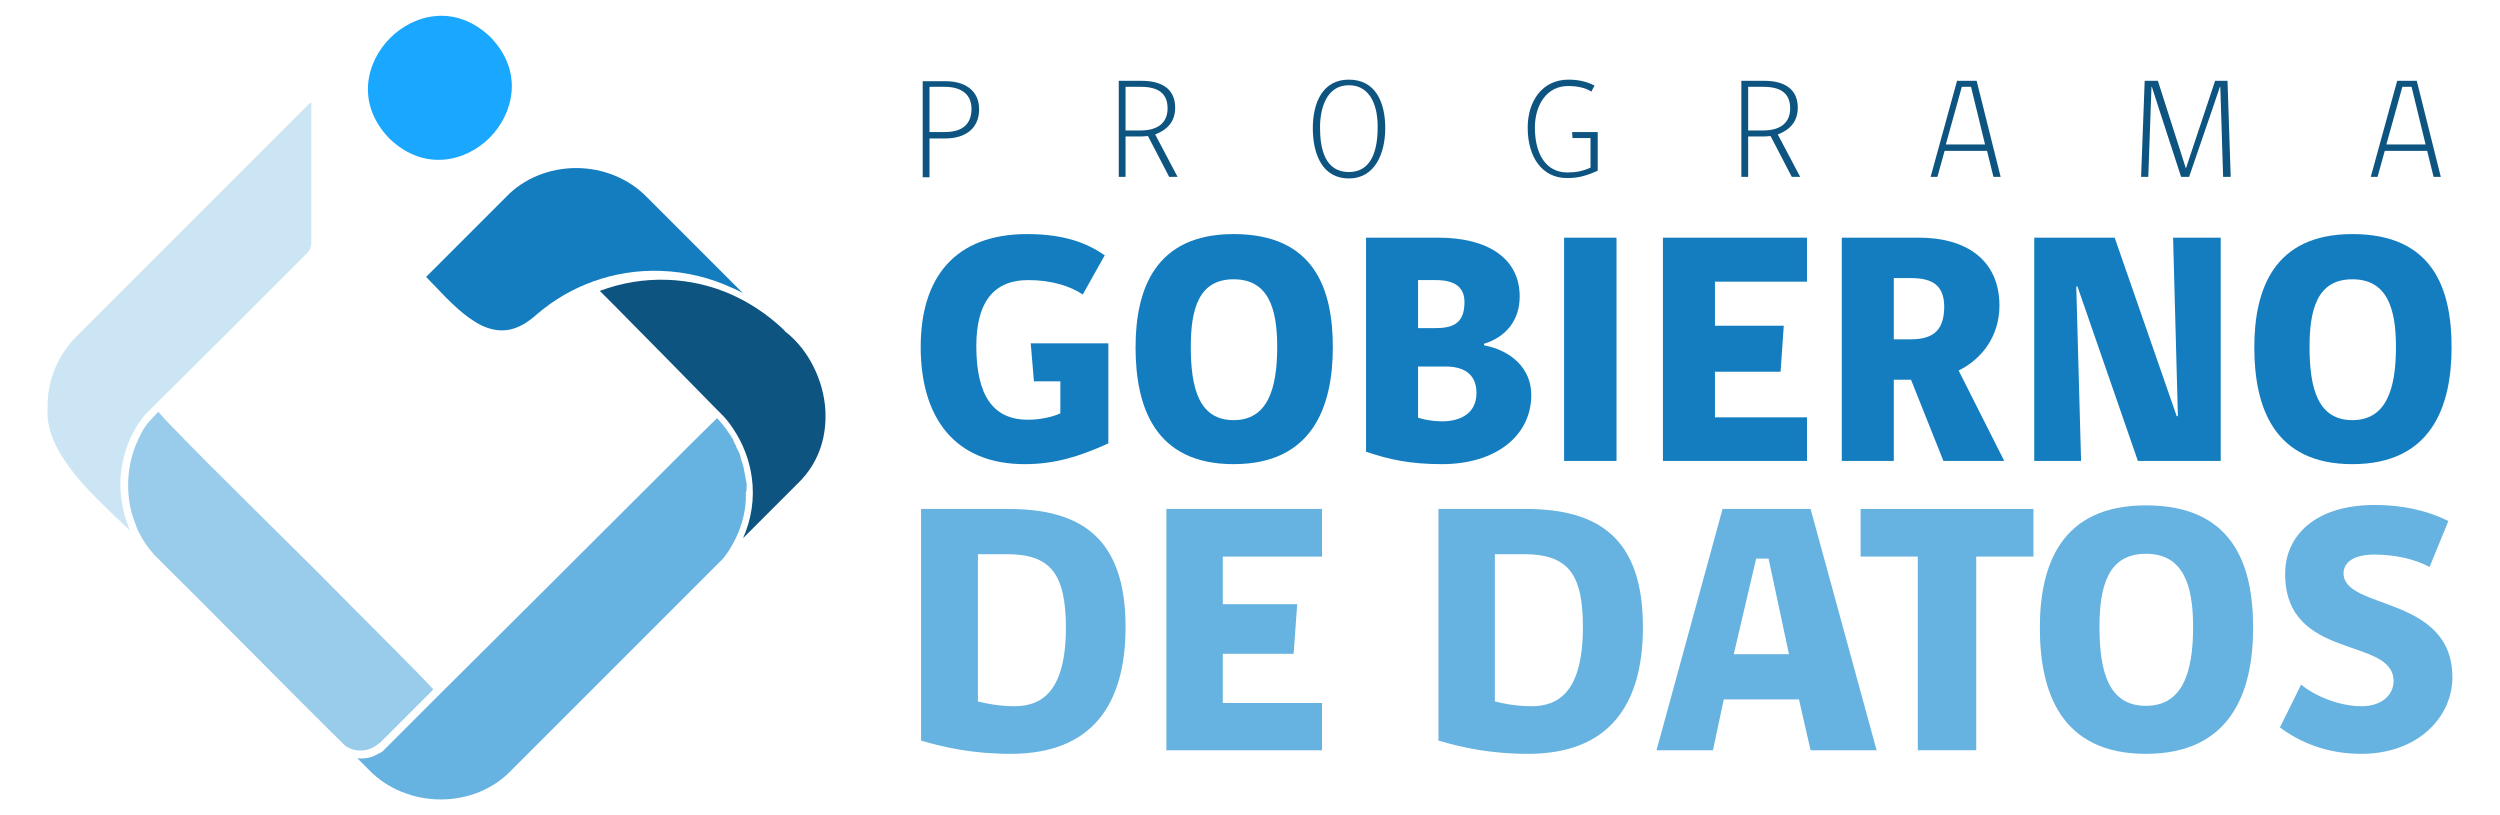 <svg xmlns="http://www.w3.org/2000/svg" xmlns:xlink="http://www.w3.org/1999/xlink" id="Capa_1" x="0px" y="0px" viewBox="0 0 624.8 203.6" style="enable-background:new 0 0 624.8 203.6;" xml:space="preserve"><style type="text/css">	.st0{fill:#CCE5F5;}	.st1{fill:#99CBEB;}	.st2{fill:#137DBF;}	.st3{fill:#1AA7FF;}	.st4{fill:#66B2E0;}	.st5{fill:#0D5480;}</style><g>	<g>		<path class="st0" d="M77.8,25.8v34.9c0,1-0.4,2-1.2,2.7l-5.2,5.2c-12.7,12.7-26.8,26.8-32.5,32.4c-1.3,1.3-2.2,2.2-2.5,2.5   c-3.8,4.4-5.9,10.2-6.3,16.2c0,0.1,0,0.2,0,0.4c-0.1,4.1,0.6,8.2,2.2,12c0,0.1,0,0.1,0.1,0.2c0,0.1,0.1,0.3,0.2,0.4c0,0,0,0,0,0   c0,0,0,0.1,0.1,0.1c-0.7-0.7-1.4-1.3-2.1-2c-8.7-8.2-19.6-18.4-18.7-29v0v0c-0.1-6.7,2.5-13,7.2-17.7l58.4-58.4c0,0,0,0,0.1,0   c0,0,0,0,0.1,0C77.8,25.8,77.8,25.8,77.8,25.8z"></path>		<path class="st1" d="M108.3,172.3l-2.1,2.1c-0.6,0.6-1.2,1.2-1.8,1.8l-9.4,9.4l0,0c-0.1,0.1-0.2,0.2-0.3,0.2   c-0.1,0.1-0.2,0.1-0.3,0.2c-0.1,0.1-0.1,0.1-0.2,0.2c-1.9,1.4-4.4,1.8-6.6,0.9c-0.1,0-0.1,0-0.2-0.1c-0.1-0.1-0.3-0.1-0.4-0.2   c-0.1,0-0.1-0.1-0.2-0.1c-0.1,0-0.1-0.1-0.2-0.1c-0.1-0.1-0.2-0.1-0.3-0.2c0,0-0.1-0.1-0.1-0.1c-1-0.9-18.2-18.1-30.8-30.8   c-4.6-4.7-8.9-8.9-12-12c-1.6-1.6-2.8-2.8-3.7-3.7c-0.7-0.7-1.1-1.1-1.3-1.3l0,0c-0.3-0.4-0.6-0.8-0.9-1.1c-1.2-1.5-2.2-3.1-3-4.8   c-0.1-0.3-0.2-0.5-0.3-0.7c0-0.1-0.1-0.2-0.1-0.3c0-0.1-0.1-0.2-0.1-0.3c0,0,0,0,0,0c0-0.1-0.1-0.1-0.1-0.2l0,0   c0-0.1-0.1-0.2-0.1-0.3c-1.5-3.7-2-7.7-1.7-11.6c0.2-2.9,0.9-5.7,2-8.4c0,0,0-0.1,0.1-0.1c0-0.1,0.1-0.2,0.1-0.3   c0.1-0.2,0.2-0.4,0.3-0.7c0.8-1.8,1.8-3.5,3.2-4.9c0,0,0,0,0.1-0.1l0,0c0.5-0.6,1.1-1.2,1.7-1.8c0,0,0,0,0,0   c0.1,0.1,0.2,0.2,0.3,0.4c0.6,0.7,1.4,1.6,2.6,2.8c2.1,2.2,5.1,5.3,9.3,9.5c7.7,7.7,17.7,17.6,27.4,27.2   C92.2,156,105.9,169.5,108.3,172.3z"></path>		<path class="st2" d="M185.9,73.4c-0.9-0.5-1.8-1-2.8-1.4c-5.6-2.6-11.7-4.1-18-4.3c-11.5-0.4-22.6,3.6-31.1,11   c-4.5,4-8.7,4.9-13.5,2.7c-4.2-2-8.1-6-11.8-9.9c-0.8-0.8-1.5-1.6-2.2-2.3l20-20l0,0c4.4-4.6,10.8-7.2,17.5-7.2l0,0   c6.8,0,13.3,2.7,17.8,7.4l23.8,23.8L185.9,73.4z"></path>		<path class="st3" d="M122.4,34.4c-6,6-16.4,8.6-25.1,0.2c-8.4-8.7-5.8-19.1,0.2-25.1c6-6,16.4-8.6,25.1-0.2   C131,18,128.3,28.4,122.4,34.4z"></path>		<path class="st4" d="M186.4,123.3c0,0.1,0,0.2,0,0.3v0.1c0,0.1,0,0.2,0,0.3c0,0,0,0.1,0,0.1c0,0.3,0,0.5,0,0.8   c-0.2,3.8-1.3,7.6-3.3,11.1c-0.7,1.3-1.5,2.5-2.4,3.6l-53,53c-4.4,4.6-10.8,7.2-17.5,7.2h0c-6.9,0-13.5-2.7-18-7.4l-0.3-0.3h0   c-0.5-0.5-1.6-1.6-2.6-2.6c1.8,0.2,3.6-0.1,5.2-1.1c0.1,0,0.1-0.1,0.2-0.1c0.1,0,0.1-0.1,0.2-0.1c0.1,0,0.1-0.1,0.2-0.1   s0.1-0.1,0.2-0.1c0,0,0.1-0.1,0.1-0.1c0,0,0,0,0,0l0.2-0.1c0,0,0.1-0.1,0.1-0.1l0,0c0.1-0.1,0.2-0.2,0.3-0.3   c0.1-0.1,0.2-0.2,0.3-0.3l0,0c0,0,0.1-0.1,0.1-0.1c0-0.1,0.1-0.1,0.2-0.2c0.1-0.1,0.3-0.3,0.5-0.5l0.3-0.3   c0.1-0.1,0.1-0.1,0.2-0.2c0.1-0.1,0.1-0.1,0.2-0.2c0.1-0.1,0.1-0.1,0.2-0.2l0.7-0.7c0.2-0.2,0.3-0.3,0.5-0.5l0.6-0.6   c0.4-0.4,0.8-0.8,1.2-1.2l0.5-0.5c0.1-0.1,0.2-0.2,0.3-0.3c0.1-0.1,0.2-0.2,0.3-0.3c0.1-0.1,0.2-0.2,0.3-0.3   c0.1-0.1,0.2-0.2,0.3-0.3c0.1-0.1,0.2-0.2,0.3-0.3c0.1-0.1,0.2-0.2,0.3-0.3c0.1-0.1,0.2-0.2,0.3-0.3c0.1-0.1,0.2-0.2,0.3-0.3   c0.5-0.5,1-1,1.6-1.6l0.9-0.9c0.1-0.1,0.2-0.2,0.3-0.3c0.1-0.1,0.2-0.2,0.3-0.3c1.4-1.4,2.5-2.5,3-3l0,0c0.2-0.2,0.3-0.3,0.5-0.5   l0,0l0,0c14.8-14.7,37.4-37.2,52.9-52.7c7.2-7.2,12.9-12.9,15.8-15.7l0,0c0.5,0.5,1,1.1,1.5,1.7c0.1,0.1,0.2,0.2,0.2,0.3   c0.3,0.3,0.5,0.6,0.7,0.9c0.1,0.1,0.1,0.2,0.2,0.3s0.1,0.2,0.2,0.3c0.1,0.1,0.1,0.2,0.2,0.3c0.1,0.1,0.2,0.3,0.3,0.4   c0.1,0.1,0.2,0.3,0.3,0.5c0.1,0.1,0.1,0.2,0.2,0.3s0.1,0.2,0.2,0.3s0.1,0.2,0.1,0.3c0,0.1,0.1,0.2,0.1,0.3c0,0,0,0,0,0   c0.1,0.1,0.1,0.3,0.2,0.4c0,0,0,0,0,0c0.1,0.2,0.2,0.4,0.3,0.5c0,0.1,0.1,0.2,0.1,0.3c0,0,0,0,0,0.1c0.1,0.1,0.1,0.3,0.2,0.4   c0.1,0.1,0.1,0.3,0.2,0.4c0,0,0,0.1,0.1,0.1c0,0.1,0.1,0.2,0.1,0.3c0,0,0,0.1,0.1,0.1c0,0.1,0.1,0.2,0.1,0.3l0,0   c0,0.1,0.1,0.2,0.1,0.3c0,0.1,0,0.1,0.1,0.2c0,0,0,0.1,0,0.1c0,0.1,0.1,0.3,0.1,0.4c0,0,0,0.1,0,0.1c0,0.1,0.1,0.2,0.1,0.3   c0,0,0,0,0,0c0,0.1,0.1,0.3,0.1,0.4v0c0,0.1,0,0.1,0.1,0.2c0,0.1,0.1,0.2,0.1,0.3c0,0.1,0.1,0.2,0.1,0.3l0,0c0,0,0,0.1,0,0.1   c0,0.1,0.1,0.2,0.1,0.3l0,0c0,0.1,0.1,0.3,0.1,0.4c0.1,0.3,0.2,0.7,0.2,1c0.1,0.3,0.1,0.7,0.2,1c0,0.2,0.1,0.3,0.1,0.5   c0,0.2,0,0.4,0.1,0.5c0,0.2,0,0.4,0.1,0.5c0,0.2,0,0.4,0.1,0.6s0,0.4,0,0.6c0,0.2,0,0.4,0,0.6c0,0.2,0,0.4,0,0.6   C186.4,122.9,186.4,123.1,186.4,123.3z"></path>		<path class="st5" d="M199.1,121.1l-0.5,0.5v0l-12.9,12.9c2.1-4.7,2.9-9.9,2.2-15.1c-0.6-4.4-2.2-8.6-4.7-12.3   c-0.1-0.1-0.1-0.2-0.2-0.3c0,0,0,0,0,0c-0.8-1.2-1.7-2.3-2.7-3.3c-0.4-0.4-0.8-0.8-1.2-1.2l0,0c-7.4-7.6-19.3-19.6-25.8-26.2   c-1.4-1.4-2.6-2.6-3.4-3.4c10.9-4.1,22.7-3.6,32.9,0.9c4.4,2,8.6,4.7,12.3,8.1c0.4,0.4,0.8,0.7,1.1,1.1l0.1,0.1   c5.7,4.4,9.6,12.1,10,19.9C206.5,107.8,205.5,115.1,199.1,121.1z"></path>	</g>	<g>		<path class="st5" d="M236.3,34.6h-4v9.7h-1.7v-24h5.8c4.6,0,8.3,2.2,8.3,7C244.7,32.4,240.9,34.6,236.3,34.6z M236.1,21.7h-3.8V33   h3.8c4.1,0,6.7-1.7,6.7-5.8C242.8,23.3,239.9,21.7,236.1,21.7z"></path>		<path class="st5" d="M281.3,34.1v10.1h-1.7v-24h5.8c4.6,0,8.3,1.8,8.3,6.7c0,3.6-2.1,5.6-5,6.7l5.6,10.6h-2.1l-5.3-10.2   c-0.4,0-0.9,0.1-1.4,0.1H281.3z M285.1,21.7h-3.8v10.9h3.8c4.1,0,6.7-1.8,6.7-5.5C291.8,23.2,289.3,21.7,285.1,21.7z"></path>		<path class="st5" d="M337.1,44.6c-6.4,0-9-5.7-9-12.6c0-6.4,2.5-12.1,9-12.1c6.7,0,9.1,5.7,9.1,12.1   C346.2,38.4,343.6,44.6,337.1,44.6z M337.1,21.3c-5.5,0-7.2,5.6-7.2,10.6c0,5.4,1.3,11.1,7.2,11.1c5.7,0,7.2-5.5,7.2-11.1   C344.4,26.9,342.7,21.3,337.1,21.3z"></path>		<path class="st5" d="M399.2,42.7c-3.3,1.5-5.3,1.8-7.6,1.8c-6.1,0-9.8-5.1-9.8-12.6c0-6.7,3.7-12,10.2-12c2.7,0,4.8,0.6,6.5,1.5   l-0.8,1.5c-1.3-0.9-3.4-1.4-5.8-1.4c-5.4,0-8.3,4.8-8.3,10.4c0,6.5,2.7,11.2,8.1,11.2c2.1,0,3.8-0.3,5.8-1.2v-7.4h-4.5l-0.1-1.5   h6.4V42.7z"></path>		<path class="st5" d="M436.9,34.1v10.1h-1.7v-24h5.8c4.6,0,8.3,1.8,8.3,6.7c0,3.6-2.1,5.6-5,6.7l5.6,10.6h-2.1l-5.3-10.2   c-0.4,0-0.9,0.1-1.4,0.1H436.9z M440.7,21.7h-3.8v10.9h3.8c4.1,0,6.7-1.8,6.7-5.5C447.4,23.2,444.9,21.7,440.7,21.7z"></path>		<path class="st5" d="M484.2,44.2h-1.7l6.6-24h4.9l6,24h-1.8l-1.6-6.5h-10.6L484.2,44.2z M490.3,21.7l-4,14.4h9.8l-3.5-14.4H490.3z   "></path>		<path class="st5" d="M555.6,44.2l-0.7-22.5h-0.1l-2,5.9l-5.7,16.6h-2l-5.5-16.9l-1.8-5.6h-0.1l-0.8,22.5h-1.8l0.9-24h3.3l7,21.9h0   l7.3-21.9h3.1l0.8,24H555.6z"></path>		<path class="st5" d="M594.2,44.2h-1.7l6.6-24h4.9l6,24h-1.8l-1.6-6.5h-10.6L594.2,44.2z M600.4,21.7l-4,14.4h9.8l-3.5-14.4H600.4z   "></path>	</g>	<g>		<path class="st2" d="M277,110.8c-7.4,3.4-13.6,5.2-20.9,5.2c-17.5,0-26-11.6-26-29.3c0-17.4,8.6-28.2,26.6-28.2   c9.2,0,14.9,2.2,19.4,5.3l-5.5,9.8c-3.1-2.1-7.8-3.6-13.6-3.6c-9.2,0-13,6.2-13,16.5c0,12.5,4.3,18.4,12.9,18.4   c3.1,0,6.2-0.7,8.1-1.6v-8h-6.6l-0.8-9.5H277V110.8z"></path>		<path class="st2" d="M308.3,116c-19.6,0-24.5-14.2-24.5-29.2c0-14.5,4.9-28.3,24.5-28.3c20.1,0,24.8,13.6,24.8,28.3   C333.1,101.8,327.9,116,308.3,116z M308.3,69.8c-8.7,0-10.7,7.4-10.7,16.9c0,10.6,2.2,18.3,10.7,18.3c8.4,0,10.9-7.6,10.9-18.3   C319.2,77.1,317,69.8,308.3,69.8z"></path>		<path class="st2" d="M360.4,116c-8.2,0-13.3-1.2-19-3.1V59.4h18.1c12.1,0,20.3,5,20.3,14.7c0,6.1-3.6,10.2-8.9,11.8v0.4   c6.8,1.3,11.8,5.8,11.8,12.4C382.7,109,373.7,116,360.4,116z M358.8,70h-4.4v12h4.4c4.5,0,7.2-1.3,7.2-6.5   C366,71.7,363.5,70,358.8,70z M361.3,91.6h-6.9v12.8c1.6,0.5,3.7,0.9,6,0.9c4.5,0,8.6-1.9,8.6-7.1C369,93.1,365.3,91.6,361.3,91.6   z"></path>		<path class="st2" d="M390.9,115.2V59.4H404v55.8H390.9z"></path>		<path class="st2" d="M415.6,115.2V59.4h36v11h-23v11h17.2L445,92.9h-16.4v11.4h23v10.9H415.6z"></path>		<path class="st2" d="M477.6,94.9h-4.3v20.3h-13V59.4h19.4c11.2,0,20,5.2,20,17c0,7.3-4.1,13.2-10.2,16.2l11.4,22.6h-15.2   L477.6,94.9z M477.6,69.5h-4.3v15.3h4.3c6.3,0,8.3-3,8.3-8.3C485.8,71.5,483.2,69.5,477.6,69.5z"></path>		<path class="st2" d="M534.3,115.2l-15.1-43.6h-0.3l1.2,43.6h-11.7V59.4h20.1l15.5,44.6h0.3l-1.2-44.6h11.9v55.8H534.3z"></path>		<path class="st2" d="M587.9,116c-19.6,0-24.5-14.2-24.5-29.2c0-14.5,4.9-28.3,24.5-28.3c20.1,0,24.8,13.6,24.8,28.3   C612.7,101.8,607.5,116,587.9,116z M587.9,69.8c-8.7,0-10.7,7.4-10.7,16.9c0,10.6,2.2,18.3,10.7,18.3c8.4,0,10.9-7.6,10.9-18.3   C598.8,77.1,596.6,69.8,587.9,69.8z"></path>	</g>	<g>		<path class="st4" d="M252.6,188.4c-9.5,0-16.5-1.6-22.4-3.3v-57.9H252c18,0,29.3,7.1,29.3,29.5   C281.3,176.1,272.9,188.4,252.6,188.4z M251.6,138.5h-7.2v36.8c1.8,0.5,5.4,1.2,9.1,1.2c6.5,0,12.9-3.2,12.9-19.8   C266.3,143.4,262.6,138.5,251.6,138.5z"></path>		<path class="st4" d="M291.5,187.5v-60.3h38.9v11.9h-24.8V151h18.6l-0.9,12.4h-17.7v12.3h24.8v11.8H291.5z"></path>		<path class="st4" d="M381.9,188.4c-9.5,0-16.5-1.6-22.4-3.3v-57.9h21.8c18,0,29.3,7.1,29.3,29.5   C410.6,176.1,402.2,188.4,381.9,188.4z M380.8,138.5h-7.2v36.8c1.8,0.5,5.4,1.2,9.1,1.2c6.5,0,12.9-3.2,12.9-19.8   C395.6,143.4,391.9,138.5,380.8,138.5z"></path>		<path class="st4" d="M449.6,174.8h-18.8l-2.7,12.7H414l16.5-60.3h22l16.5,60.3h-16.5L449.6,174.8z M433.3,163.5h13.8l-5.1-23.9   h-3.1L433.3,163.5z"></path>		<path class="st4" d="M493.9,139.1v48.4h-14.6v-48.4H465v-11.9h43.2v11.9H493.9z"></path>		<path class="st4" d="M536.3,188.4c-21.2,0-26.5-15.4-26.5-31.5c0-15.7,5.3-30.6,26.5-30.6c21.7,0,26.8,14.7,26.8,30.6   C563.1,173,557.5,188.4,536.3,188.4z M536.3,138.4c-9.4,0-11.6,8-11.6,18.3c0,11.4,2.4,19.7,11.6,19.7c9.1,0,11.8-8.2,11.8-19.7   C548.1,146.3,545.7,138.4,536.3,138.4z"></path>		<path class="st4" d="M607.2,141.7c-3.7-2-8.7-3.1-13.8-3.1c-5.4,0-7.7,2.1-7.7,4.7c0,9.2,27.2,5.4,27.2,26   c0,9.8-8.5,19.1-22.8,19.1c-8.7,0-15.5-3-20.3-6.6l5.3-10.7c3.5,2.9,9.6,5.4,15.1,5.4c4.9,0,8-2.7,8-6.3   c0-11.2-27.1-4.9-27.1-26.8c0-9.5,7.5-17.2,22.4-17.2c6.8,0,12.9,1.3,18.4,4L607.2,141.7z"></path>	</g></g></svg>